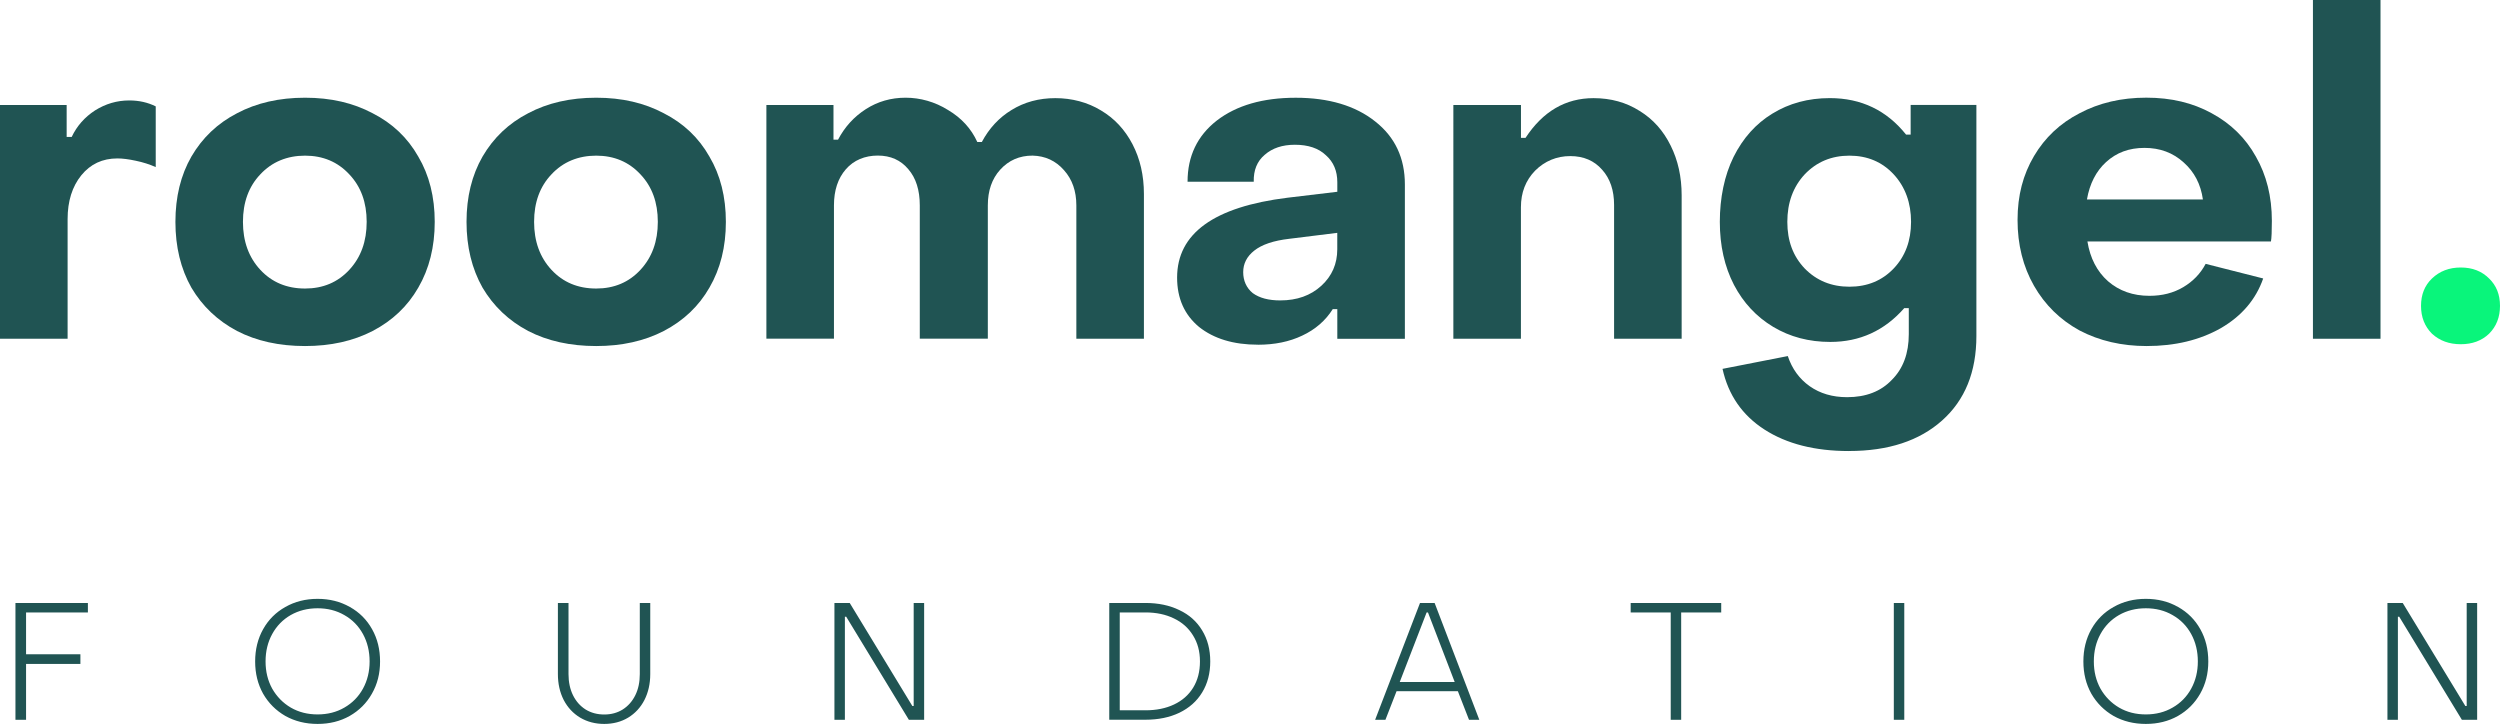 <?xml version="1.0" encoding="UTF-8"?><svg id="Layer_2" xmlns="http://www.w3.org/2000/svg" viewBox="0 0 631.21 182.78"><defs><style>.cls-1{fill:#09f57b;}.cls-2{fill:#205453;}</style></defs><g id="Layer_1-2"><path class="cls-2" d="M0,26.51h16.83v8.07h1.27c1.31-2.77,3.27-4.99,5.88-6.69,2.69-1.69,5.57-2.53,8.65-2.53,2.46,0,4.69.5,6.69,1.5v15.33c-1.54-.69-3.23-1.23-5.07-1.61-1.77-.38-3.3-.58-4.61-.58-3.77,0-6.8,1.42-9.11,4.26-2.3,2.84-3.46,6.53-3.46,11.07v30.2H0V26.51Z"/><path class="cls-2" d="M77.02,87.37c-6.53,0-12.26-1.27-17.17-3.8-4.92-2.61-8.76-6.26-11.53-10.95-2.69-4.77-4.03-10.3-4.03-16.6s1.34-11.79,4.03-16.48c2.77-4.76,6.61-8.41,11.53-10.95,4.92-2.61,10.64-3.92,17.17-3.92s12.14,1.31,17.06,3.92c4.99,2.54,8.84,6.19,11.53,10.95,2.77,4.69,4.15,10.18,4.15,16.48s-1.38,11.83-4.15,16.6c-2.69,4.69-6.53,8.34-11.53,10.95-4.92,2.54-10.6,3.8-17.06,3.8ZM77.02,72.85c4.53,0,8.26-1.57,11.18-4.73,2.92-3.15,4.38-7.18,4.38-12.1s-1.46-8.91-4.38-11.99c-2.92-3.15-6.65-4.73-11.18-4.73s-8.38,1.58-11.3,4.73c-2.92,3.07-4.38,7.07-4.38,11.99s1.46,8.95,4.38,12.1c2.92,3.15,6.69,4.73,11.3,4.73Z"/><path class="cls-2" d="M150.53,87.37c-6.53,0-12.26-1.27-17.17-3.8-4.92-2.61-8.76-6.26-11.53-10.95-2.69-4.77-4.04-10.3-4.04-16.6s1.35-11.79,4.04-16.48c2.77-4.76,6.61-8.41,11.53-10.95,4.92-2.61,10.64-3.92,17.17-3.92s12.14,1.31,17.06,3.92c4.99,2.54,8.84,6.19,11.53,10.95,2.77,4.69,4.15,10.18,4.15,16.48s-1.38,11.83-4.15,16.6c-2.69,4.69-6.53,8.34-11.53,10.95-4.92,2.54-10.6,3.8-17.06,3.8ZM150.53,72.85c4.53,0,8.26-1.57,11.18-4.73,2.92-3.15,4.38-7.18,4.38-12.1s-1.46-8.91-4.38-11.99c-2.92-3.15-6.65-4.73-11.18-4.73s-8.38,1.58-11.3,4.73c-2.92,3.07-4.38,7.07-4.38,11.99s1.46,8.95,4.38,12.1c2.92,3.15,6.68,4.73,11.3,4.73Z"/><path class="cls-2" d="M193.5,26.51h16.94v8.76h1.15c1.69-3.23,4.04-5.8,7.03-7.72,3-1.92,6.34-2.88,10.03-2.88s7.42,1.04,10.72,3.11c3.38,2,5.84,4.69,7.38,8.07h1.15c1.84-3.46,4.34-6.15,7.49-8.07,3.23-2,6.92-3,11.07-3s8.15,1.04,11.53,3.11c3.38,2,6.03,4.84,7.95,8.53,1.92,3.69,2.88,7.88,2.88,12.56v36.54h-17.06v-33.66c0-3.61-1.04-6.57-3.11-8.88-2.08-2.38-4.73-3.61-7.95-3.69-3.3,0-6.03,1.19-8.18,3.57-2.08,2.3-3.11,5.3-3.11,8.99v33.66h-17.18v-33.66c0-3.84-.96-6.88-2.88-9.11-1.92-2.31-4.49-3.46-7.72-3.46s-6.07,1.15-8.07,3.46c-2,2.3-3,5.34-3,9.11v33.66h-17.06V26.51Z"/><path class="cls-2" d="M317.6,87.03c-6.15,0-11.1-1.5-14.87-4.49-3.69-3.07-5.53-7.22-5.53-12.45,0-11.14,9.3-17.87,27.89-20.17l12.56-1.5v-2.42c0-2.84-.96-5.11-2.88-6.8-1.84-1.77-4.46-2.65-7.84-2.65-3.15,0-5.69.85-7.61,2.54-1.92,1.61-2.84,3.88-2.77,6.8h-16.71c0-6.46,2.46-11.6,7.38-15.45,4.99-3.84,11.64-5.76,19.94-5.76s15.06,2,20.06,5.99c4.99,3.92,7.49,9.22,7.49,15.91v38.96h-17.06v-7.49h-1.15c-1.84,2.92-4.42,5.15-7.72,6.69-3.23,1.54-6.95,2.3-11.18,2.3ZM323.24,75.85c4.23,0,7.68-1.23,10.37-3.69,2.69-2.46,4.03-5.53,4.03-9.22v-4.15l-12.1,1.5c-4,.46-6.95,1.46-8.88,3-1.84,1.46-2.77,3.27-2.77,5.42s.81,3.99,2.42,5.3c1.69,1.23,4,1.84,6.92,1.84Z"/><path class="cls-2" d="M366.96,26.51h17.06v8.3h1.15c4.38-6.68,10.1-10.03,17.17-10.03,4.38,0,8.26,1.08,11.64,3.23,3.38,2.07,5.99,4.99,7.84,8.76,1.84,3.69,2.77,7.88,2.77,12.56v36.19h-17.06v-33.77c0-3.69-1-6.65-3-8.88-2-2.3-4.69-3.46-8.07-3.46s-6.42,1.23-8.88,3.69c-2.38,2.46-3.57,5.53-3.57,9.22v33.2h-17.06V26.51Z"/><path class="cls-2" d="M466.83,113.88c-8.61,0-15.71-1.81-21.32-5.42-5.61-3.61-9.14-8.72-10.6-15.33l16.48-3.23c1.08,3.23,2.92,5.76,5.53,7.61,2.61,1.84,5.76,2.77,9.45,2.77,4.76,0,8.53-1.46,11.3-4.38,2.84-2.84,4.27-6.68,4.27-11.53v-6.57h-1.15c-4.99,5.69-11.22,8.53-18.67,8.53-5.38,0-10.18-1.27-14.41-3.8-4.23-2.54-7.53-6.07-9.91-10.61-2.38-4.61-3.57-9.91-3.57-15.91s1.15-11.68,3.46-16.37c2.38-4.77,5.65-8.42,9.8-10.95,4.23-2.61,9.07-3.92,14.52-3.92,7.91,0,14.33,3.07,19.25,9.22h1.15v-7.49h16.6v58.33c0,9.07-2.88,16.18-8.64,21.32-5.76,5.15-13.6,7.72-23.51,7.72ZM466.95,72.39c4.53,0,8.26-1.54,11.18-4.61,2.92-3.07,4.38-6.99,4.38-11.76s-1.46-8.84-4.38-11.99c-2.92-3.15-6.65-4.73-11.18-4.73s-8.3,1.58-11.3,4.73c-2.92,3.15-4.38,7.15-4.38,11.99s1.46,8.68,4.38,11.76c3,3.07,6.76,4.61,11.3,4.61Z"/><path class="cls-2" d="M542.02,87.37c-6.3,0-11.95-1.31-16.94-3.92-4.92-2.69-8.76-6.46-11.53-11.3-2.76-4.84-4.15-10.37-4.15-16.6s1.39-11.45,4.15-16.14c2.77-4.69,6.61-8.3,11.53-10.83,4.92-2.61,10.53-3.92,16.83-3.92s11.72,1.31,16.48,3.92c4.84,2.61,8.57,6.26,11.18,10.95,2.69,4.69,4.04,10.1,4.04,16.25,0,2.61-.08,4.34-.23,5.19h-46.34c.69,4.23,2.42,7.57,5.19,10.03,2.84,2.46,6.33,3.69,10.48,3.69,3.23,0,6.07-.73,8.53-2.19,2.46-1.46,4.35-3.42,5.65-5.88l14.53,3.69c-1.85,5.3-5.42,9.49-10.72,12.56-5.31,3-11.53,4.5-18.68,4.5ZM556.2,50.37c-.54-3.84-2.15-6.95-4.84-9.34-2.69-2.46-5.99-3.69-9.91-3.69s-7.07,1.19-9.69,3.57c-2.53,2.31-4.15,5.46-4.84,9.45h29.28Z"/><path class="cls-2" d="M583.98,0h17.06v85.53h-17.06V0Z"/><path class="cls-1" d="M621.3,86.91c-2.92,0-5.34-.88-7.26-2.65-1.85-1.85-2.77-4.19-2.77-7.03s.92-5.15,2.77-6.92c1.92-1.84,4.34-2.77,7.26-2.77s5.3.92,7.15,2.77c1.84,1.77,2.76,4.07,2.76,6.92s-.92,5.19-2.76,7.03c-1.85,1.77-4.23,2.65-7.15,2.65Z"/><path class="cls-2" d="M6.58,181.73h-2.68v-29.49h18.29v2.39H6.58v10.57h13.72v2.43H6.58v14.09ZM80.19,182.78c-3.02,0-5.73-.67-8.14-2.01-2.38-1.37-4.25-3.24-5.62-5.62-1.34-2.4-2.01-5.12-2.01-8.14s.67-5.76,2.01-8.14c1.34-2.4,3.22-4.28,5.62-5.62,2.4-1.37,5.12-2.05,8.14-2.05s5.73.68,8.14,2.05c2.41,1.34,4.28,3.22,5.62,5.62,1.34,2.38,2.01,5.09,2.01,8.14s-.68,5.73-2.06,8.14c-1.34,2.38-3.22,4.25-5.62,5.62-2.38,1.34-5.08,2.01-8.09,2.01ZM80.19,180.38c2.52,0,4.77-.57,6.75-1.72,2.01-1.15,3.58-2.74,4.7-4.78,1.12-2.04,1.68-4.33,1.68-6.88s-.56-4.88-1.68-6.92c-1.12-2.04-2.68-3.64-4.7-4.78-1.99-1.15-4.24-1.72-6.75-1.72s-4.78.57-6.8,1.72c-1.99,1.15-3.54,2.74-4.66,4.78-1.12,2.04-1.68,4.35-1.68,6.92s.56,4.84,1.68,6.88c1.15,2.01,2.71,3.61,4.7,4.78,1.99,1.15,4.24,1.72,6.75,1.72ZM152.56,182.78c-2.26,0-4.29-.53-6.08-1.59-1.76-1.06-3.15-2.54-4.15-4.45-.98-1.93-1.47-4.11-1.47-6.54v-17.95h2.68v17.95c0,2.01.38,3.79,1.13,5.33.76,1.54,1.82,2.74,3.19,3.61,1.37.84,2.94,1.26,4.7,1.26s3.31-.42,4.66-1.26c1.37-.87,2.43-2.07,3.19-3.61.76-1.54,1.13-3.31,1.13-5.33v-17.95h2.64v17.95c0,2.43-.49,4.61-1.47,6.54-.98,1.9-2.35,3.38-4.11,4.45-1.76,1.06-3.78,1.59-6.04,1.59ZM213.32,181.73h-2.64v-29.49h3.86l15.81,26.01h.34v-26.01h2.64v29.49h-3.86l-15.81-26.01h-.34v26.01ZM280.07,181.73v-29.49h9.14c3.24,0,6.1.6,8.56,1.8,2.49,1.17,4.4,2.88,5.75,5.12,1.37,2.24,2.05,4.85,2.05,7.84s-.68,5.61-2.05,7.84c-1.34,2.21-3.26,3.91-5.75,5.12-2.46,1.17-5.31,1.76-8.56,1.76h-9.14ZM289.22,179.34c2.74,0,5.14-.49,7.21-1.47,2.07-.98,3.68-2.39,4.82-4.24,1.15-1.87,1.72-4.08,1.72-6.63s-.59-4.71-1.76-6.58c-1.15-1.87-2.75-3.3-4.82-4.28-2.07-1.01-4.46-1.51-7.17-1.51h-6.5v24.7h6.5ZM349.8,181.73h-2.6l11.33-29.49h3.69l11.28,29.49h-2.6l-2.81-7.21h-15.48l-2.81,7.21ZM360.2,154.63l-6.79,17.57h13.88l-6.75-17.57h-.34ZM424.47,181.73h-2.64v-27.1h-10.11v-2.39h22.86v2.39h-10.11v27.1ZM480.8,181.73h-2.64v-29.49h2.64v29.49ZM541.79,182.78c-3.02,0-5.73-.67-8.14-2.01-2.37-1.37-4.25-3.24-5.62-5.62-1.34-2.4-2.01-5.12-2.01-8.14s.67-5.76,2.01-8.14c1.34-2.4,3.22-4.28,5.62-5.62,2.41-1.37,5.12-2.05,8.14-2.05s5.73.68,8.14,2.05c2.4,1.34,4.28,3.22,5.62,5.62,1.34,2.38,2.01,5.09,2.01,8.14s-.68,5.73-2.05,8.14c-1.35,2.38-3.22,4.25-5.62,5.62-2.38,1.34-5.08,2.01-8.1,2.01ZM541.79,180.38c2.52,0,4.77-.57,6.75-1.72,2.02-1.15,3.58-2.74,4.7-4.78s1.68-4.33,1.68-6.88-.56-4.88-1.68-6.92c-1.12-2.04-2.68-3.64-4.7-4.78-1.98-1.15-4.23-1.72-6.75-1.72s-4.78.57-6.79,1.72c-1.99,1.15-3.54,2.74-4.66,4.78-1.12,2.04-1.68,4.35-1.68,6.92s.56,4.84,1.68,6.88c1.15,2.01,2.71,3.61,4.7,4.78,1.98,1.15,4.23,1.72,6.75,1.72ZM605.43,181.73h-2.64v-29.49h3.86l15.81,26.01h.34v-26.01h2.64v29.49h-3.86l-15.81-26.01h-.34v26.01Z"/></g></svg>